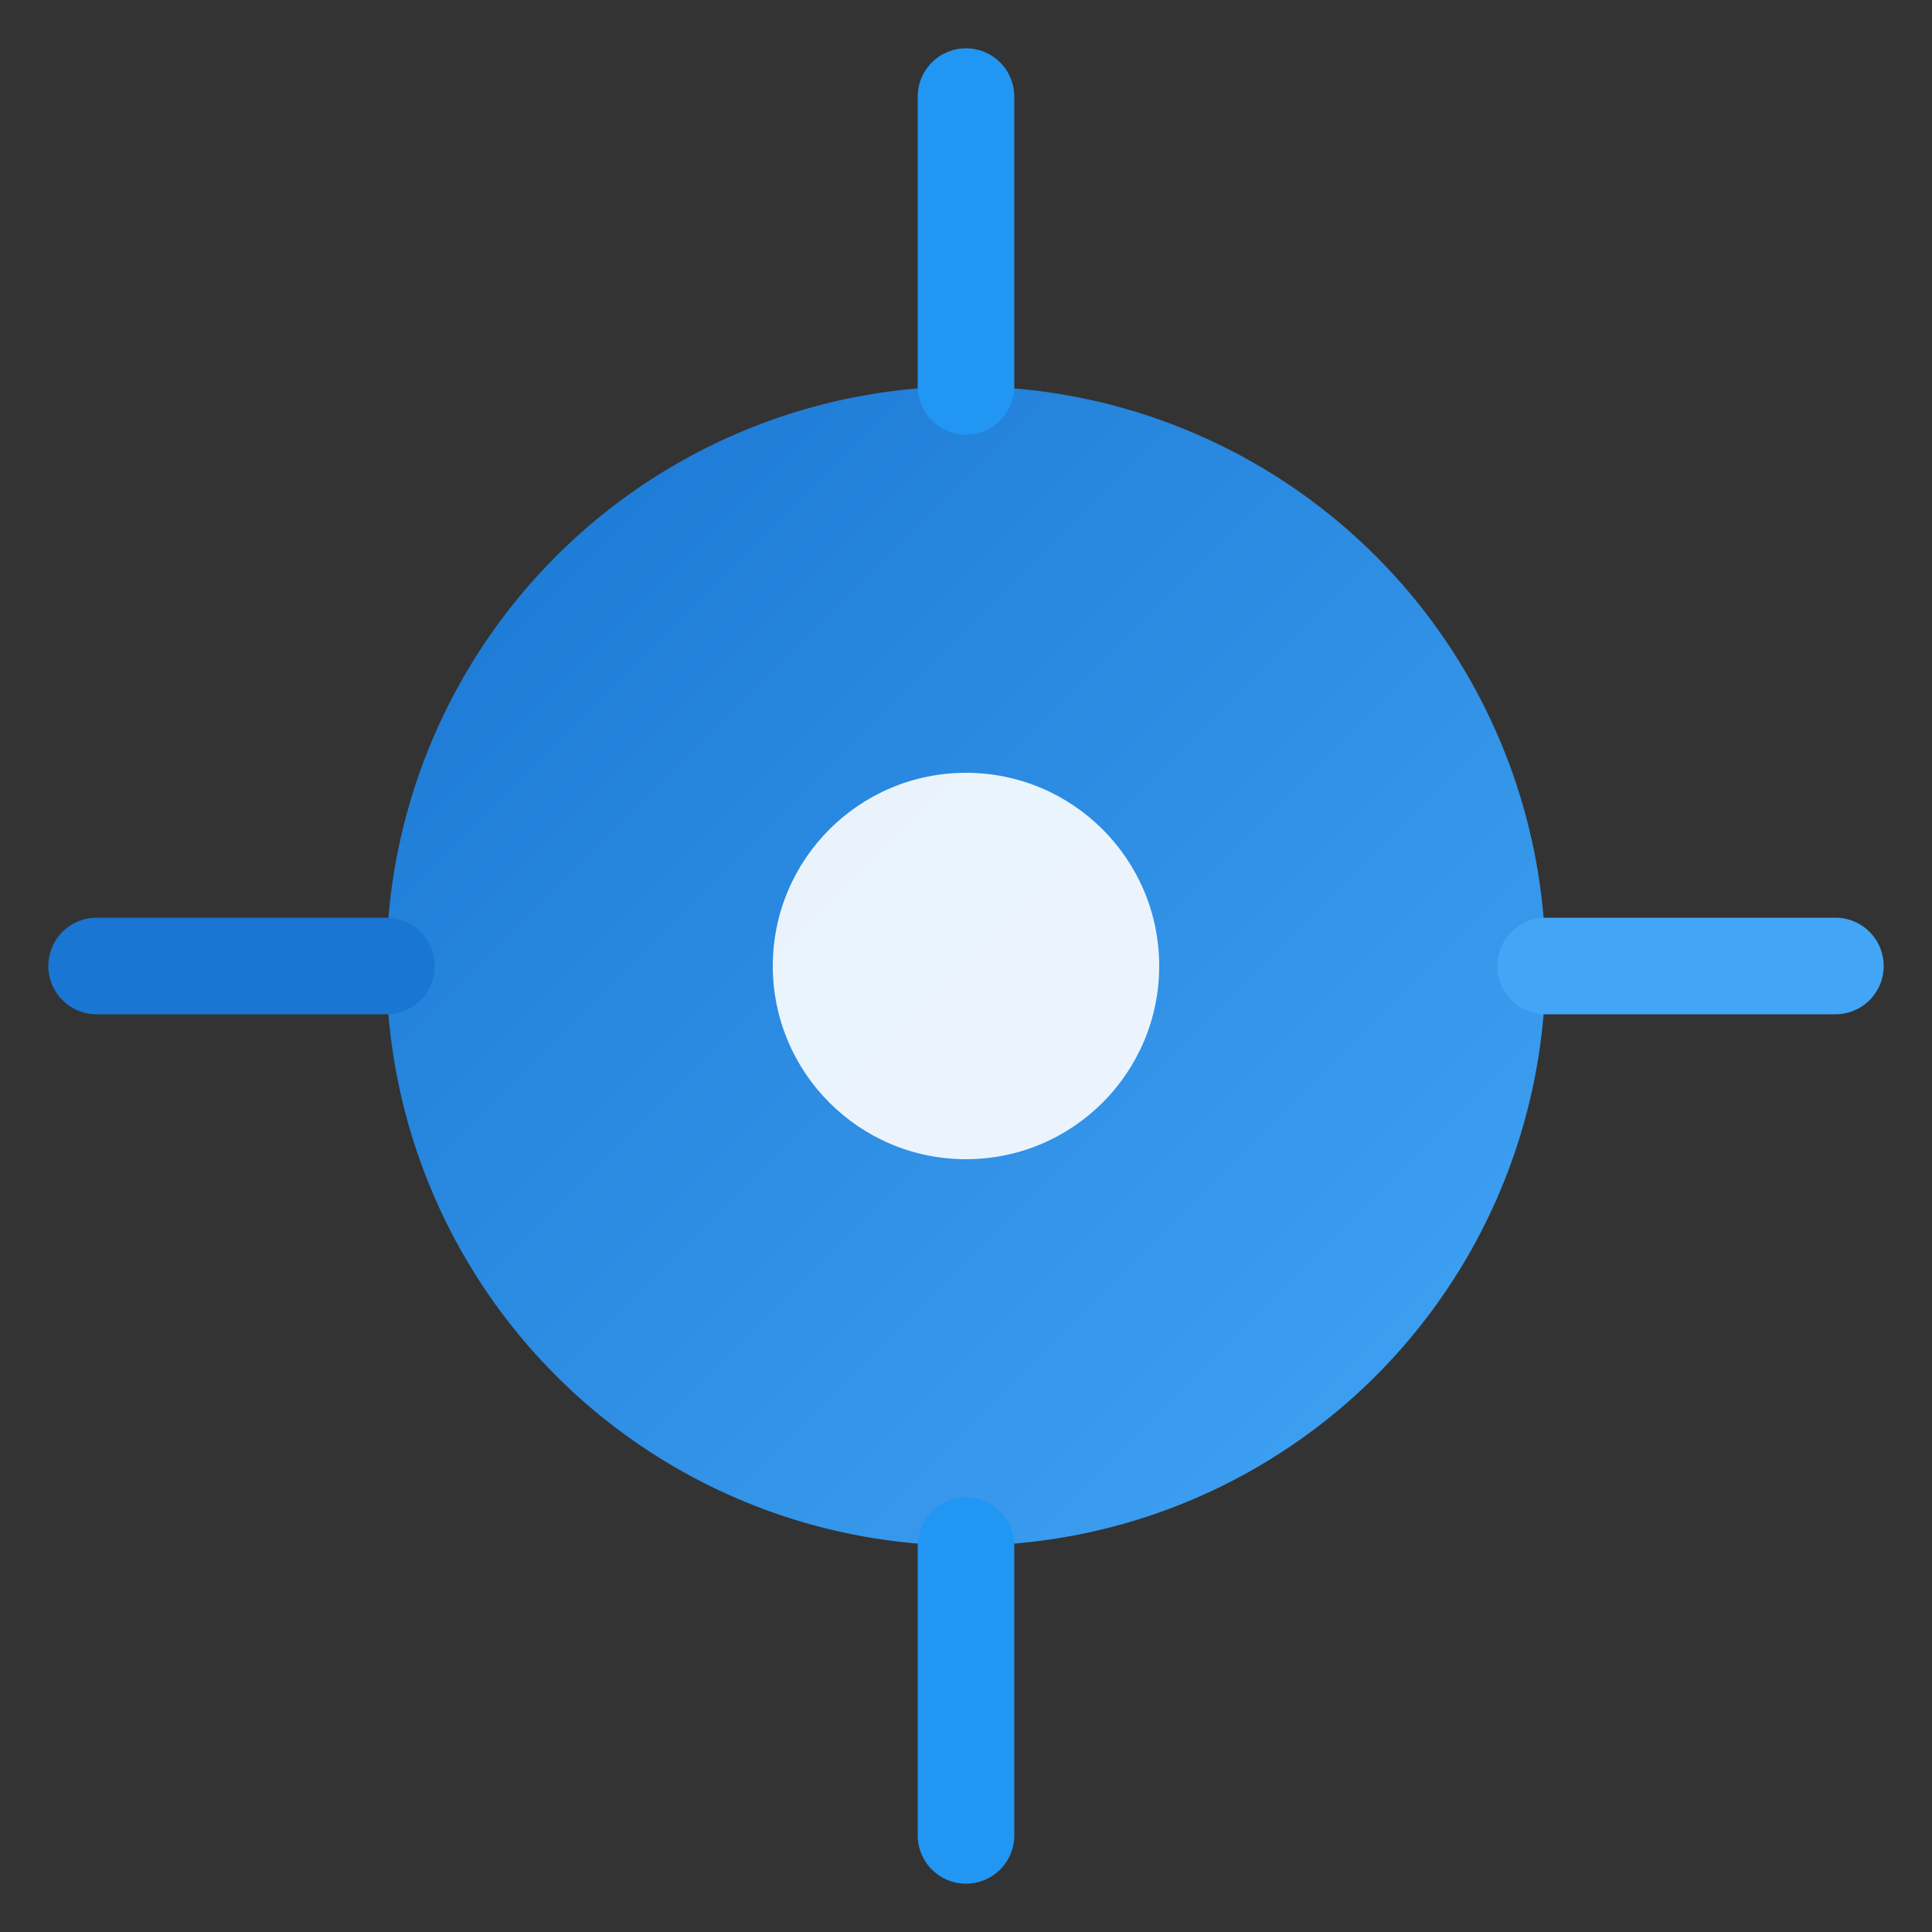 <?xml version="1.0" encoding="UTF-8"?>
<svg xmlns="http://www.w3.org/2000/svg" width="200" height="200" viewBox="0 0 200 200" role="img" aria-label="Easy Scrape API icon">
    <rect x="0" y="0" width="200" height="200" fill="#333333" stroke="none"/>
    <defs>
        <linearGradient id="gradPrimary" x1="0%" y1="0%" x2="100%" y2="100%">
            <stop offset="0%" stop-color="#1976d2"/>
            <stop offset="100%" stop-color="#42a5f5"/>
        </linearGradient>
    </defs>
    <g transform="translate(100,100)">
        <circle r="60" fill="url(#gradPrimary)" />
        <line x1="-90" y1="0" x2="-60" y2="0" stroke="#1976d2" stroke-width="10" stroke-linecap="round"/>
        <line x1="90" y1="0" x2="60" y2="0" stroke="#42a5f5" stroke-width="10" stroke-linecap="round"/>
        <line x1="0" y1="-90" x2="0" y2="-60" stroke="#2196f3" stroke-width="10" stroke-linecap="round"/>
        <line x1="0" y1="90" x2="0" y2="60" stroke="#2196f3" stroke-width="10" stroke-linecap="round"/>
        <circle r="20" fill="white" opacity="0.9"/>
    </g>
</svg>
